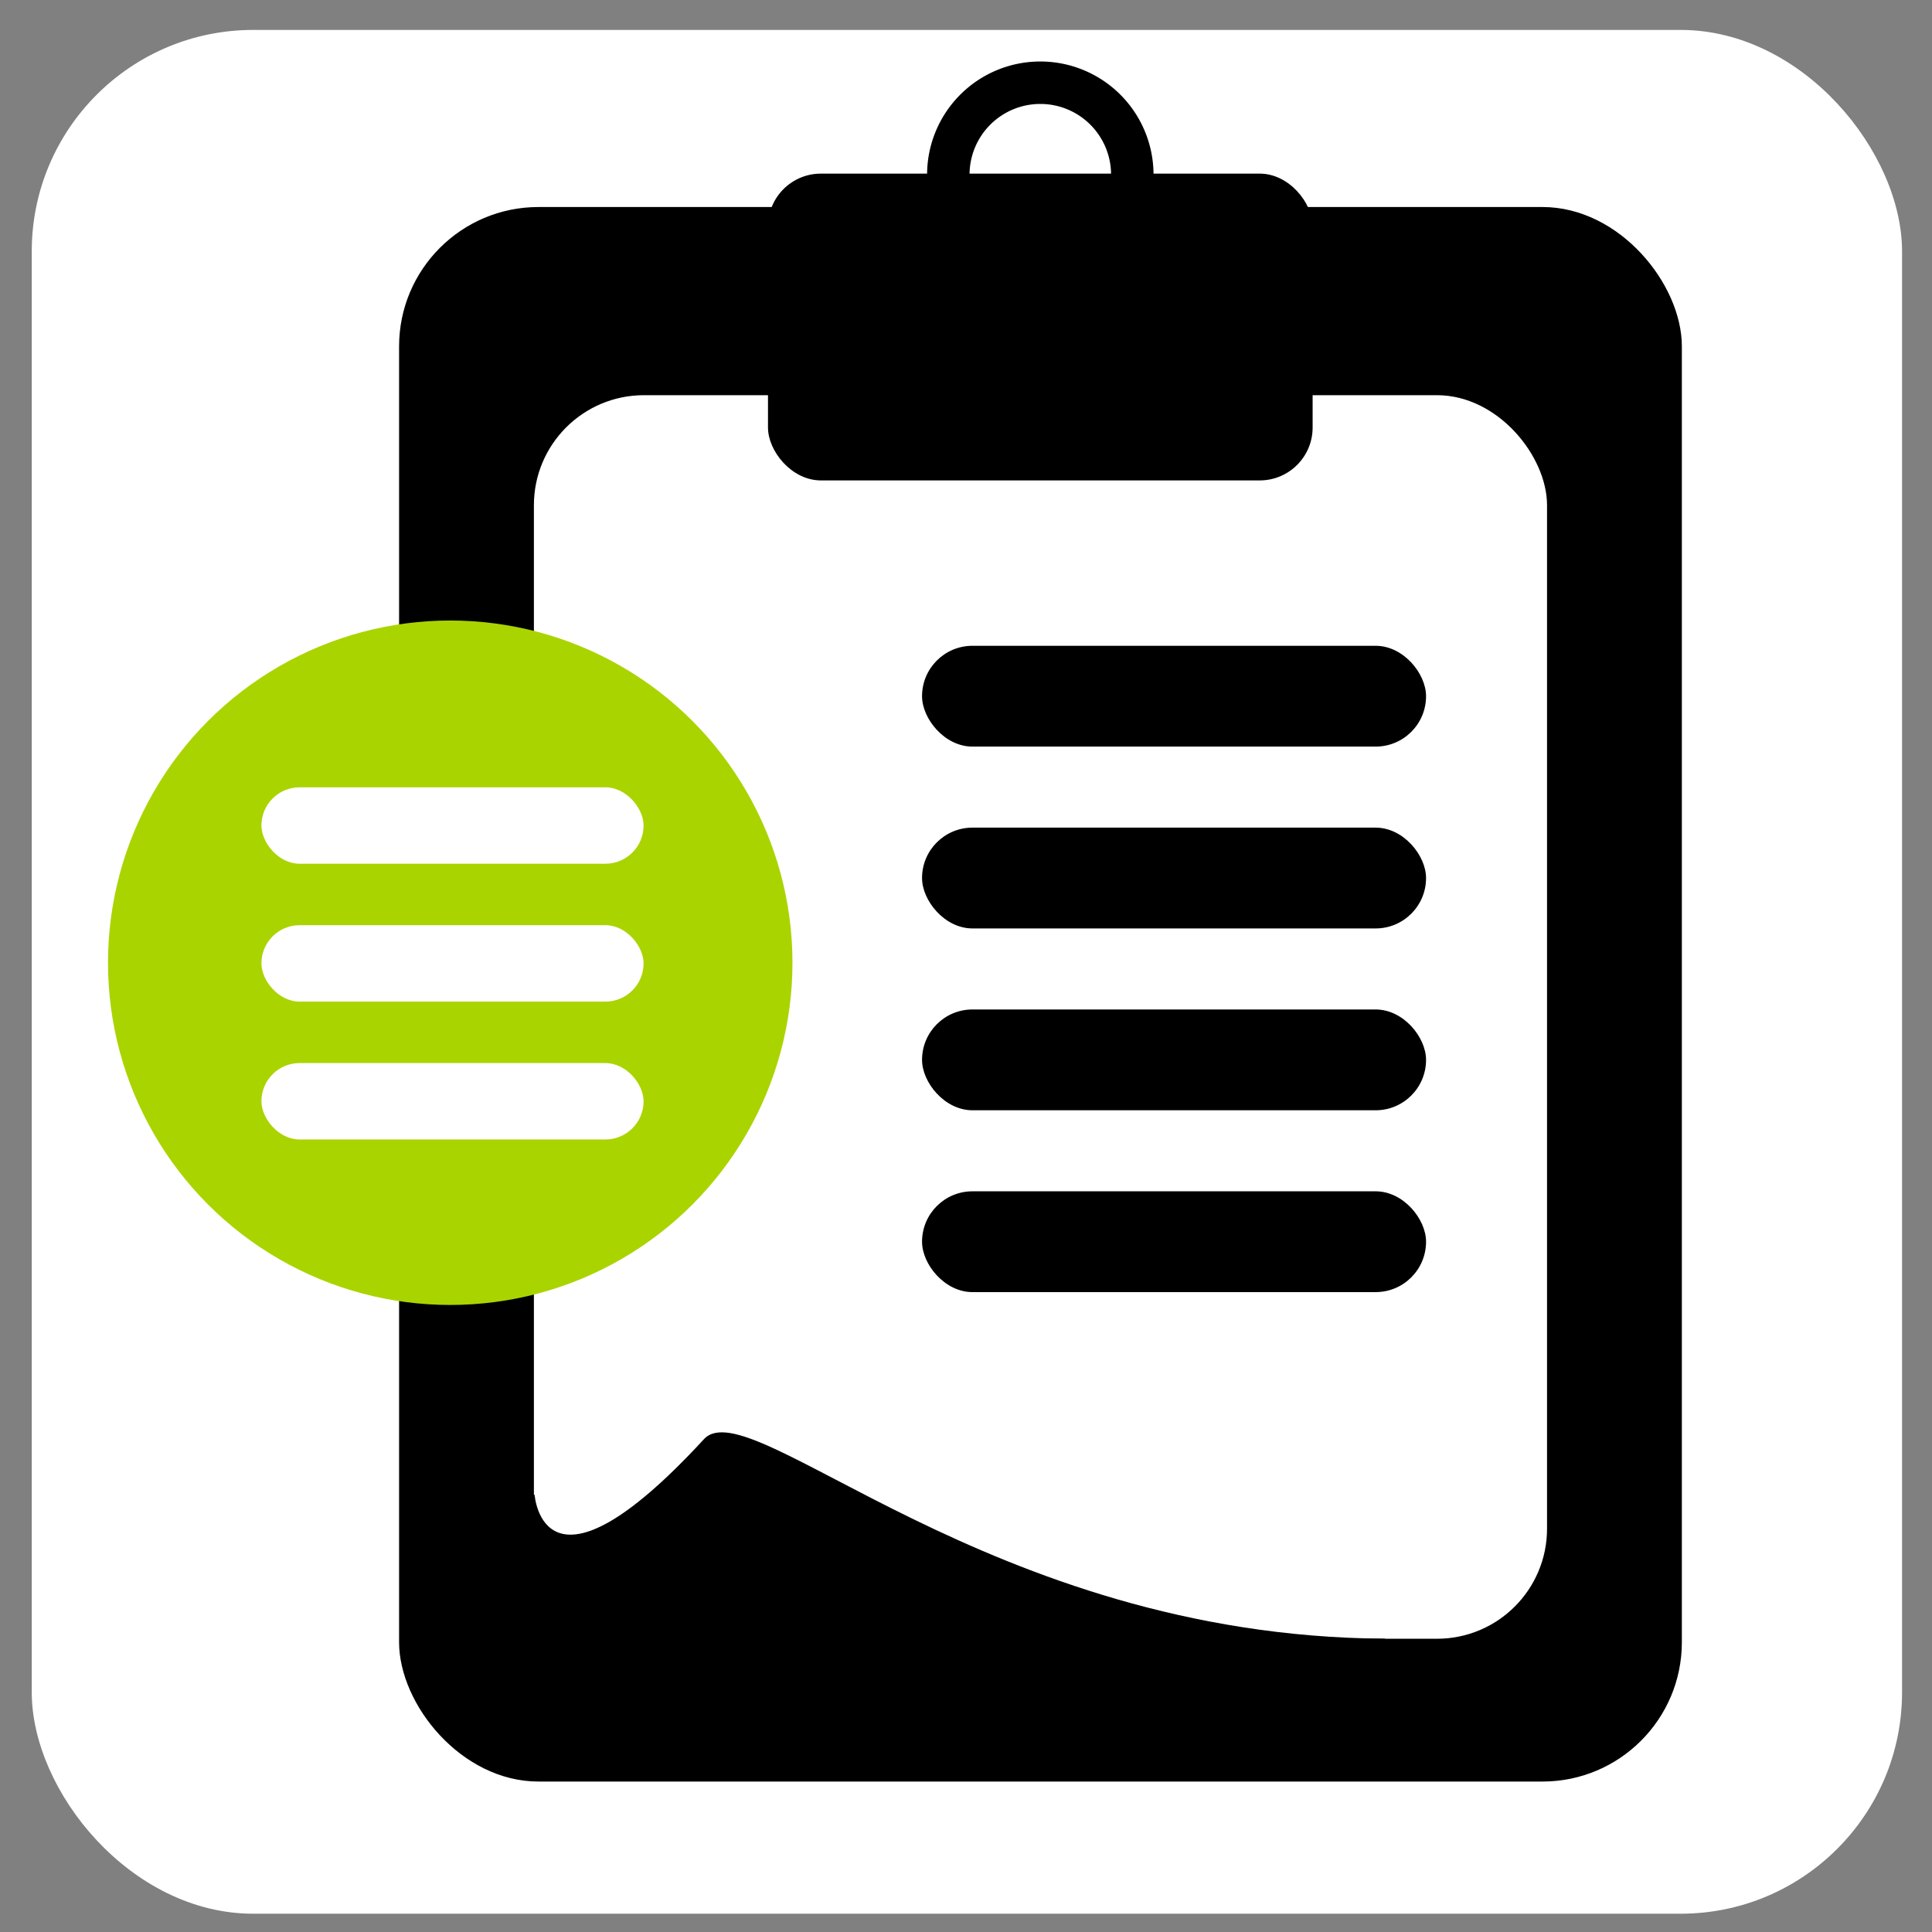 <?xml version="1.0" encoding="UTF-8" standalone="no"?>
<svg
   xmlns:dc="http://purl.org/dc/elements/1.1/"
   xmlns:cc="http://creativecommons.org/ns#"
   xmlns:rdf="http://www.w3.org/1999/02/22-rdf-syntax-ns#"
   xmlns:svg="http://www.w3.org/2000/svg"
   xmlns="http://www.w3.org/2000/svg"
   xmlns:sodipodi="http://sodipodi.sourceforge.net/DTD/sodipodi-0.dtd"
   xmlns:inkscape="http://www.inkscape.org/namespaces/inkscape"
   height="128"
   version="1.1"
   viewBox="0 0 128 128"
   width="128"
   id="svg2"
   inkscape:version="0.92.2 2405546, 2018-03-11"
   sodipodi:docname="list_edit.svg">
  <rect x="0" y="0" width="128" height="128" fill="#808080" stroke="none"/>
  <sodipodi:namedview
     pagecolor="#ffffff"
     bordercolor="#666666"
     borderopacity="1"
     objecttolerance="10"
     gridtolerance="10"
     guidetolerance="10"
     inkscape:pageopacity="0"
     inkscape:pageshadow="2"
     inkscape:window-width="1920"
     inkscape:window-height="1060"
     id="namedview14"
     showgrid="false"
     inkscape:zoom="3.4766083"
     inkscape:cx="-19.787938"
     inkscape:cy="86.901926"
     inkscape:window-x="1920"
     inkscape:window-y="0"
     inkscape:window-maximized="1"
     inkscape:current-layer="g5181-8"
     showguides="true"
     inkscape:guide-bbox="true">
    <sodipodi:guide
       position="733.424,382.78"
       orientation="0,1"
       id="guide8550"
       inkscape:locked="false" />
  </sodipodi:namedview>
  <desc
     id="desc6" />
  <defs
     id="defs8">
    <clipPath
       clipPathUnits="userSpaceOnUse"
       id="clipPath18-76-7-3-8-5-3">
      <path
         inkscape:connector-curvature="0"
         d="m 0,6.43 190,0 0,190 -190,0 0,-190 z"
         id="path20-931-4-9-6-3-9" />
    </clipPath>
    <clipPath
       clipPathUnits="userSpaceOnUse"
       id="clipPath18">
      <path
         d="m 0,4.559 370,0 0,350 -370,0 0,-350 z"
         id="path20"
         inkscape:connector-curvature="0" />
    </clipPath>
  </defs>
  <g
     inkscape:groupmode="layer"
     id="layer2"
     inkscape:label="Layer 2"
     style="display:inline"
     transform="translate(0,104)" />
  <g
     inkscape:groupmode="layer"
     id="layer1"
     inkscape:label="Layer 1"
     style="display:inline"
     transform="translate(0,104)">
    <g
       transform="matrix(0.646,0,0,0.646,-196.837,300.304)"
       style="display:inline"
       id="g4127">
      <g
         transform="matrix(0.497,0,0,0.497,774.535,-782.266)"
         style="display:inline"
         id="g5181-8">
        <rect
           ry="45.693"
           y="320.88"
           x="-938.788"
           height="388.729"
           width="385.946"
           id="rect3354"
           style="font-style:normal;font-variant:normal;font-stretch:normal;font-size:148.726px;line-height:125%;font-family:'URW Gothic L';-inkscape-font-specification:'URW Gothic L Book';letter-spacing:0px;word-spacing:0px;display:inline;fill:#ffffff;fill-opacity:1;fill-rule:evenodd;stroke:none;stroke-width:3.034px;stroke-linecap:butt;stroke-linejoin:miter;stroke-miterlimit:4;stroke-dasharray:none;stroke-opacity:1" />
        <g
           transform="translate(9.2228947e-7,-8.9076012e-6)"
           style="display:inline"
           id="g46">
          <rect
             style="display:inline;fill:#000000;fill-opacity:1;fill-rule:evenodd;stroke:none;stroke-width:1.145px;stroke-linecap:butt;stroke-linejoin:miter;stroke-opacity:1"
             id="rect3338-36-9"
             width="264.704"
             height="324.909"
             x="-862.986"
             y="357.425"
             ry="28.755" />
          <rect
             style="display:inline;fill:#ffffff;fill-rule:evenodd;stroke:none;stroke-width:1.145px;stroke-linecap:butt;stroke-linejoin:miter;stroke-opacity:1"
             id="rect3338-3-7-7"
             width="209.066"
             height="256.617"
             x="-835.167"
             y="396.253"
             ry="22.711" />
          <path
             style="display:inline;fill:#000000;fill-opacity:1;fill-rule:evenodd;stroke:none;stroke-width:0.963px;stroke-linecap:butt;stroke-linejoin:miter;stroke-opacity:1"
             d="m -835.022,623.118 c 0,0 1.588,24.78 34.947,-11.437 9.625,-10.45 58.573,40.644 140.387,41.172 2.728,0.022 -21.568,20.143 -21.568,20.143 l -149.953,-7.625 -16.52,-34.311 z"
             id="path4185-5-3"
             inkscape:connector-curvature="0"
             sodipodi:nodetypes="csscccc" />
          <rect
             ry="10.915"
             y="350.533"
             x="-786.861"
             height="63.308"
             width="112.388"
             id="rect4181-6-6"
             style="display:inline;fill:#000000;fill-opacity:1;stroke:none;stroke-width:0.963" />
          <path
             inkscape:connector-curvature="0"
             id="path4187-2-1"
             d="m -730.667,327.395 a 23.363,23.363 0 0 0 -23.362,23.362 23.363,23.363 0 0 0 23.362,23.362 23.363,23.363 0 0 0 23.362,-23.362 23.363,23.363 0 0 0 -23.362,-23.362 z m 0,8.759 a 14.602,14.602 0 0 1 14.602,14.602 14.602,14.602 0 0 1 -14.602,14.602 14.602,14.602 0 0 1 -14.602,-14.602 14.602,14.602 0 0 1 14.602,-14.602 z"
             style="display:inline;fill:#000000;fill-opacity:1;stroke:none;stroke-width:0.963" />
          <rect
             ry="10.4"
             y="485.491"
             x="-755.071"
             height="20.801"
             width="104.004"
             id="rect5034-3-1"
             style="display:inline;fill:#000000;fill-opacity:1;stroke-width:0.963" />
          <rect
             ry="10.4"
             y="523.014"
             x="-755.071"
             height="20.801"
             width="104.004"
             id="rect5034-3-6-9"
             style="display:inline;fill:#000000;fill-opacity:1;stroke-width:0.963" />
          <rect
             ry="10.4"
             y="560.537"
             x="-755.071"
             height="20.801"
             width="104.004"
             id="rect5034-3-6-0-4"
             style="display:inline;fill:#000000;fill-opacity:1;stroke-width:0.963" />
          <rect
             ry="10.4"
             y="447.968"
             x="-755.071"
             height="20.801"
             width="104.004"
             id="rect5034-6-7"
             style="display:inline;fill:#000000;fill-opacity:1;stroke-width:0.963" />
        </g>
        <circle
           transform="matrix(2.354,0,0,2.354,-963.406,-1759.562)"
           r="30"
           cy="965.562"
           cx="47.143"
           id="path17081-9-7-2"
           style="display:inline;fill:#aad400;fill-opacity:1;stroke:none" />
        <g
           id="text3368-3-0-9"
           style="font-style:normal;font-variant:normal;font-stretch:normal;font-size:148.726px;line-height:125%;font-family:'URW Gothic L';-inkscape-font-specification:'URW Gothic L Book';letter-spacing:0px;word-spacing:0px;display:inline;fill:#ffffff;fill-opacity:1;stroke:none;stroke-width:1.533;stroke-miterlimit:4;stroke-dasharray:none;stroke-opacity:1"
           transform="matrix(0.94,0,0,0.94,-895.911,-424.578)">
          <g
             style="display:inline"
             id="g5366"
             transform="matrix(0.482,0,0,0.482,-757.817,460.171)">
            <rect
               ry="17.405"
               y="1098.345"
               x="1582.206"
               height="34.81"
               width="174.049"
               id="rect5034-3-10"
               style="display:inline;fill:#ffffff;fill-opacity:1" />
            <rect
               ry="17.405"
               y="1161.139"
               x="1582.206"
               height="34.81"
               width="174.049"
               id="rect5034-3-6-6"
               style="display:inline;fill:#ffffff;fill-opacity:1" />
            <rect
               ry="17.405"
               y="1035.551"
               x="1582.206"
               height="34.81"
               width="174.049"
               id="rect5034-6-3"
               style="display:inline;fill:#ffffff;fill-opacity:1" />
          </g>
        </g>
      </g>
    </g>
  </g>
</svg>
